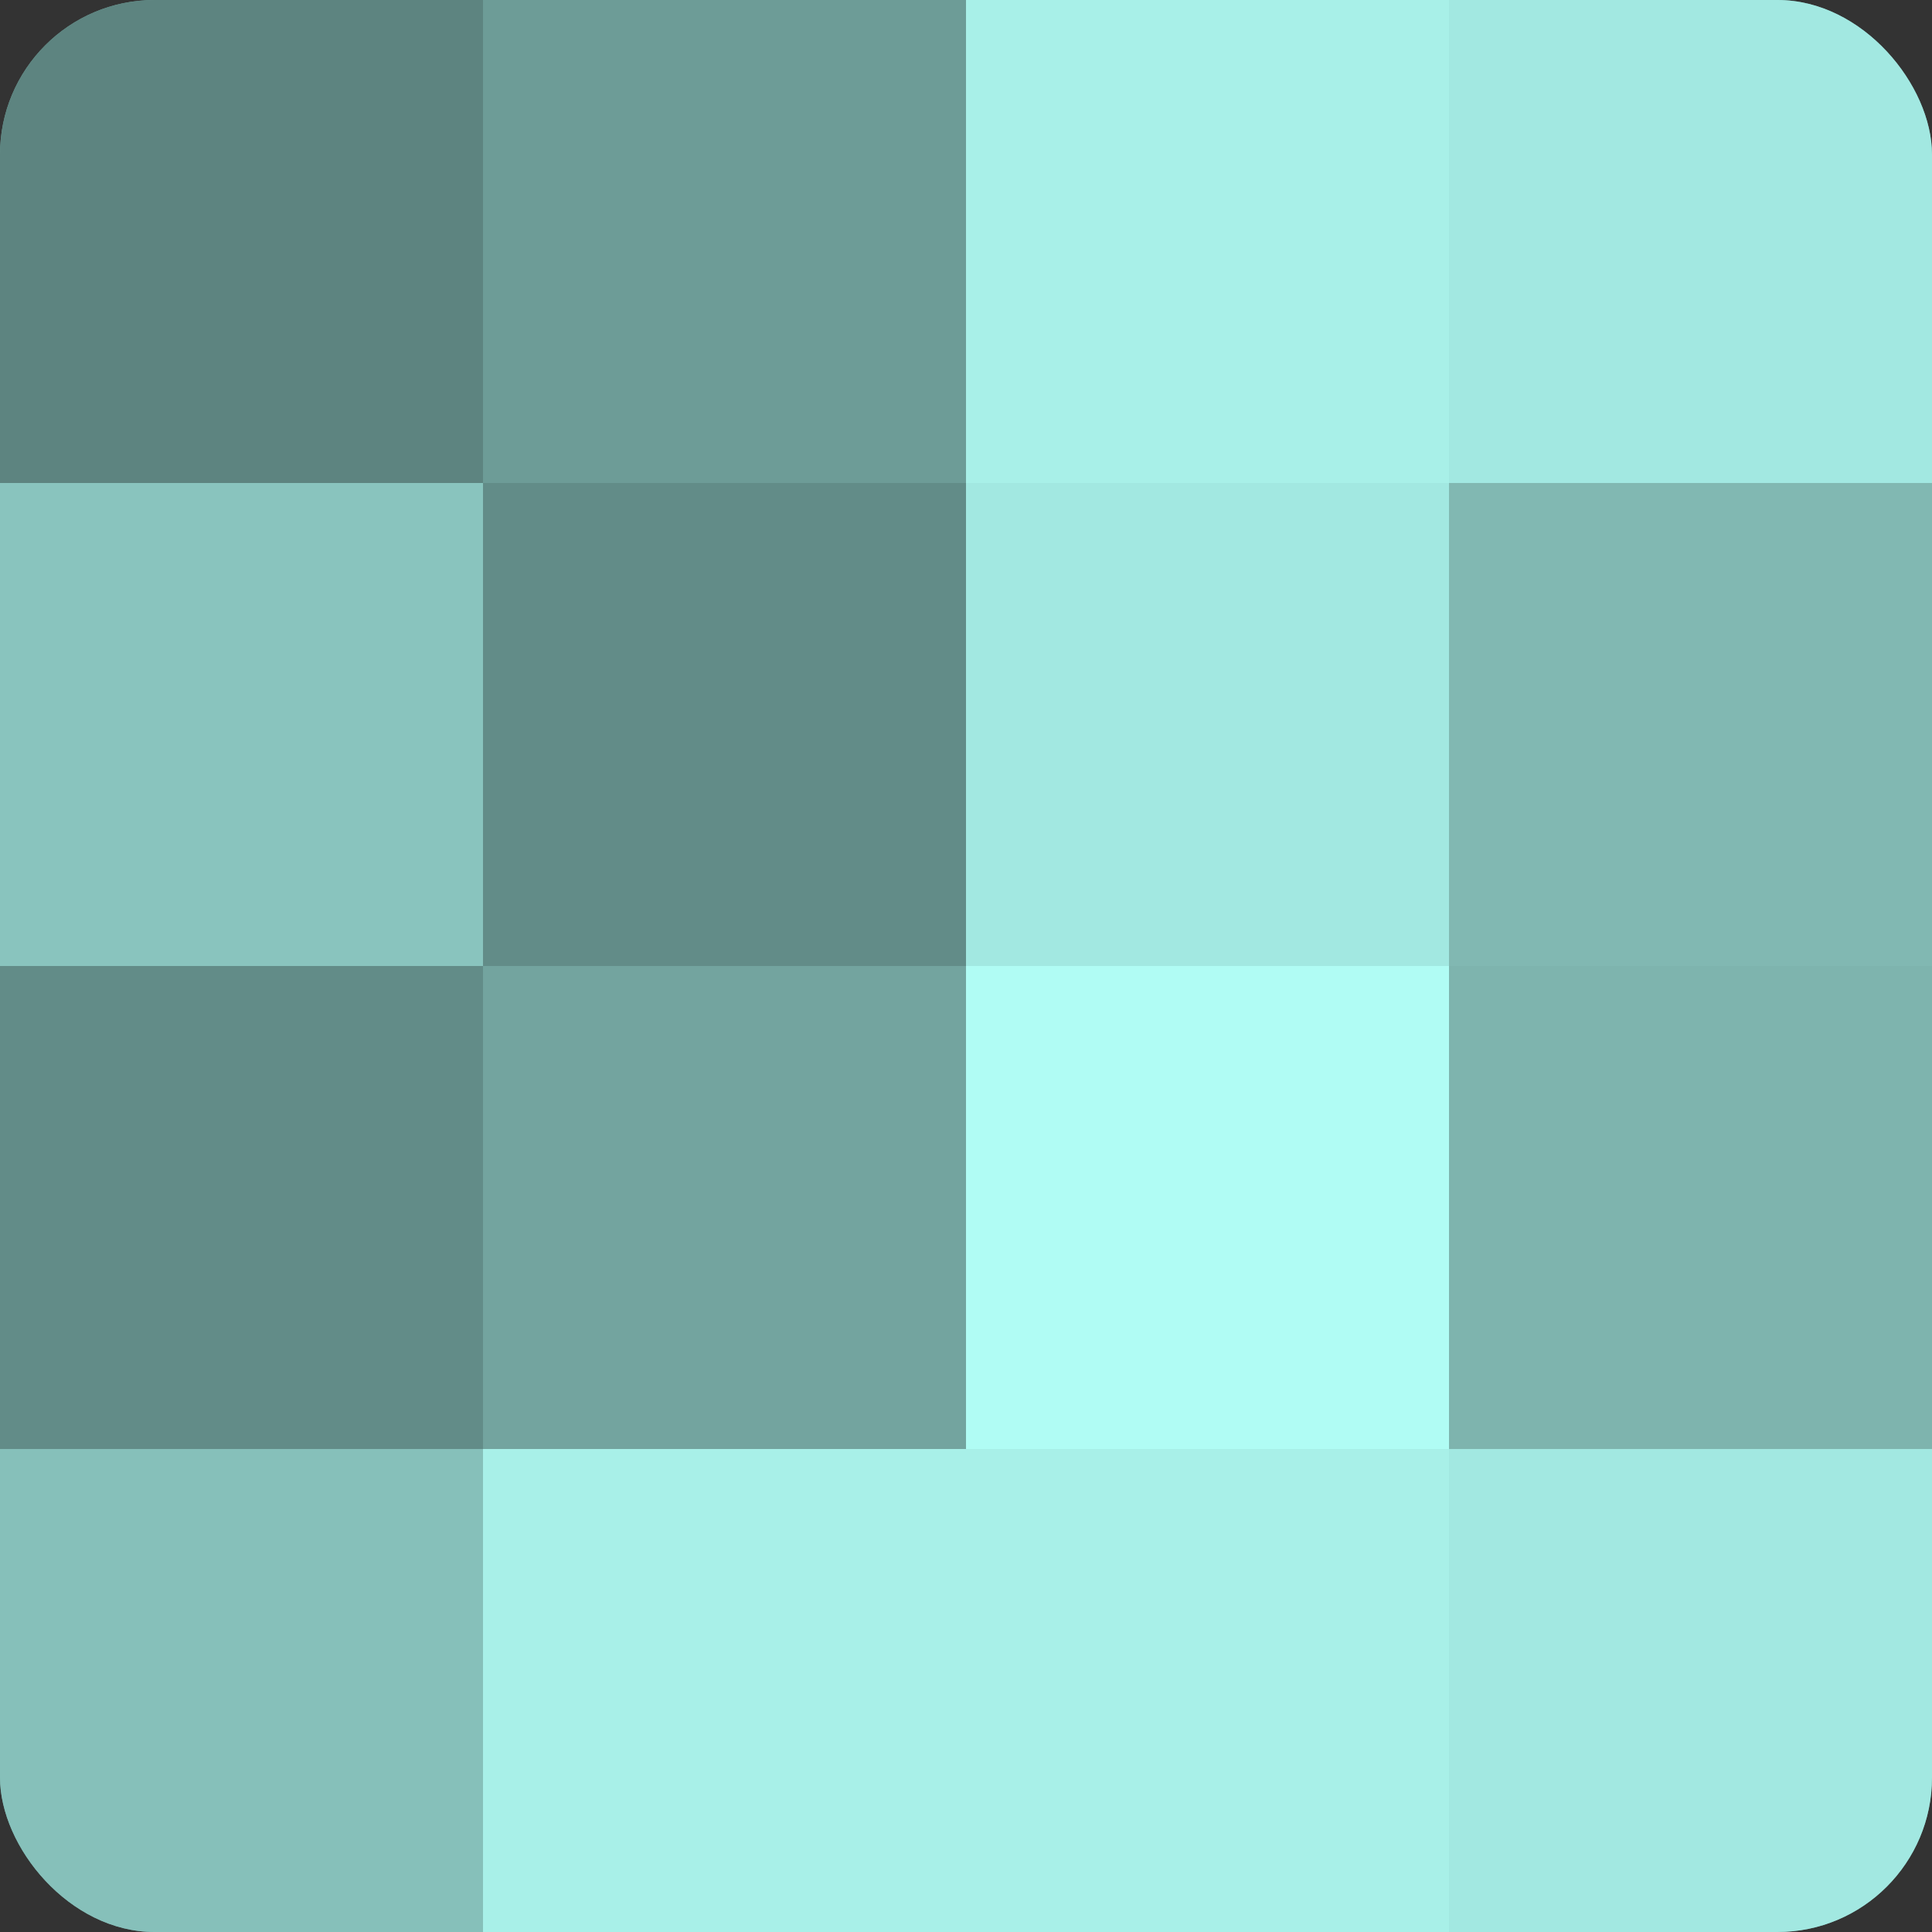 <?xml version="1.0" encoding="UTF-8"?>
<svg xmlns="http://www.w3.org/2000/svg" width="60" height="60" viewBox="0 0 100 100" preserveAspectRatio="xMidYMid meet"><rect x="0" y="0" width="100" height="100" fill="#333333" stroke="none"/><defs><clipPath id="c" width="100" height="100"><rect width="100" height="100" rx="8" ry="8"/></clipPath></defs><g clip-path="url(#c)"><rect width="100" height="100" fill="#70a09b"/><rect width="25" height="25" fill="#5d8480"/><rect y="25" width="25" height="25" fill="#89c4be"/><rect y="50" width="25" height="25" fill="#628c88"/><rect y="75" width="25" height="25" fill="#86c0ba"/><rect x="25" width="25" height="25" fill="#6d9c97"/><rect x="25" y="25" width="25" height="25" fill="#628c88"/><rect x="25" y="50" width="25" height="25" fill="#73a49f"/><rect x="25" y="75" width="25" height="25" fill="#a8f0e8"/><rect x="50" width="25" height="25" fill="#a8f0e8"/><rect x="50" y="25" width="25" height="25" fill="#a2e8e1"/><rect x="50" y="50" width="25" height="25" fill="#b0fcf4"/><rect x="50" y="75" width="25" height="25" fill="#a8f0e8"/><rect x="75" width="25" height="25" fill="#a2e8e1"/><rect x="75" y="25" width="25" height="25" fill="#81b8b2"/><rect x="75" y="50" width="25" height="25" fill="#7eb4ae"/><rect x="75" y="75" width="25" height="25" fill="#a2e8e1"/></g></svg>
